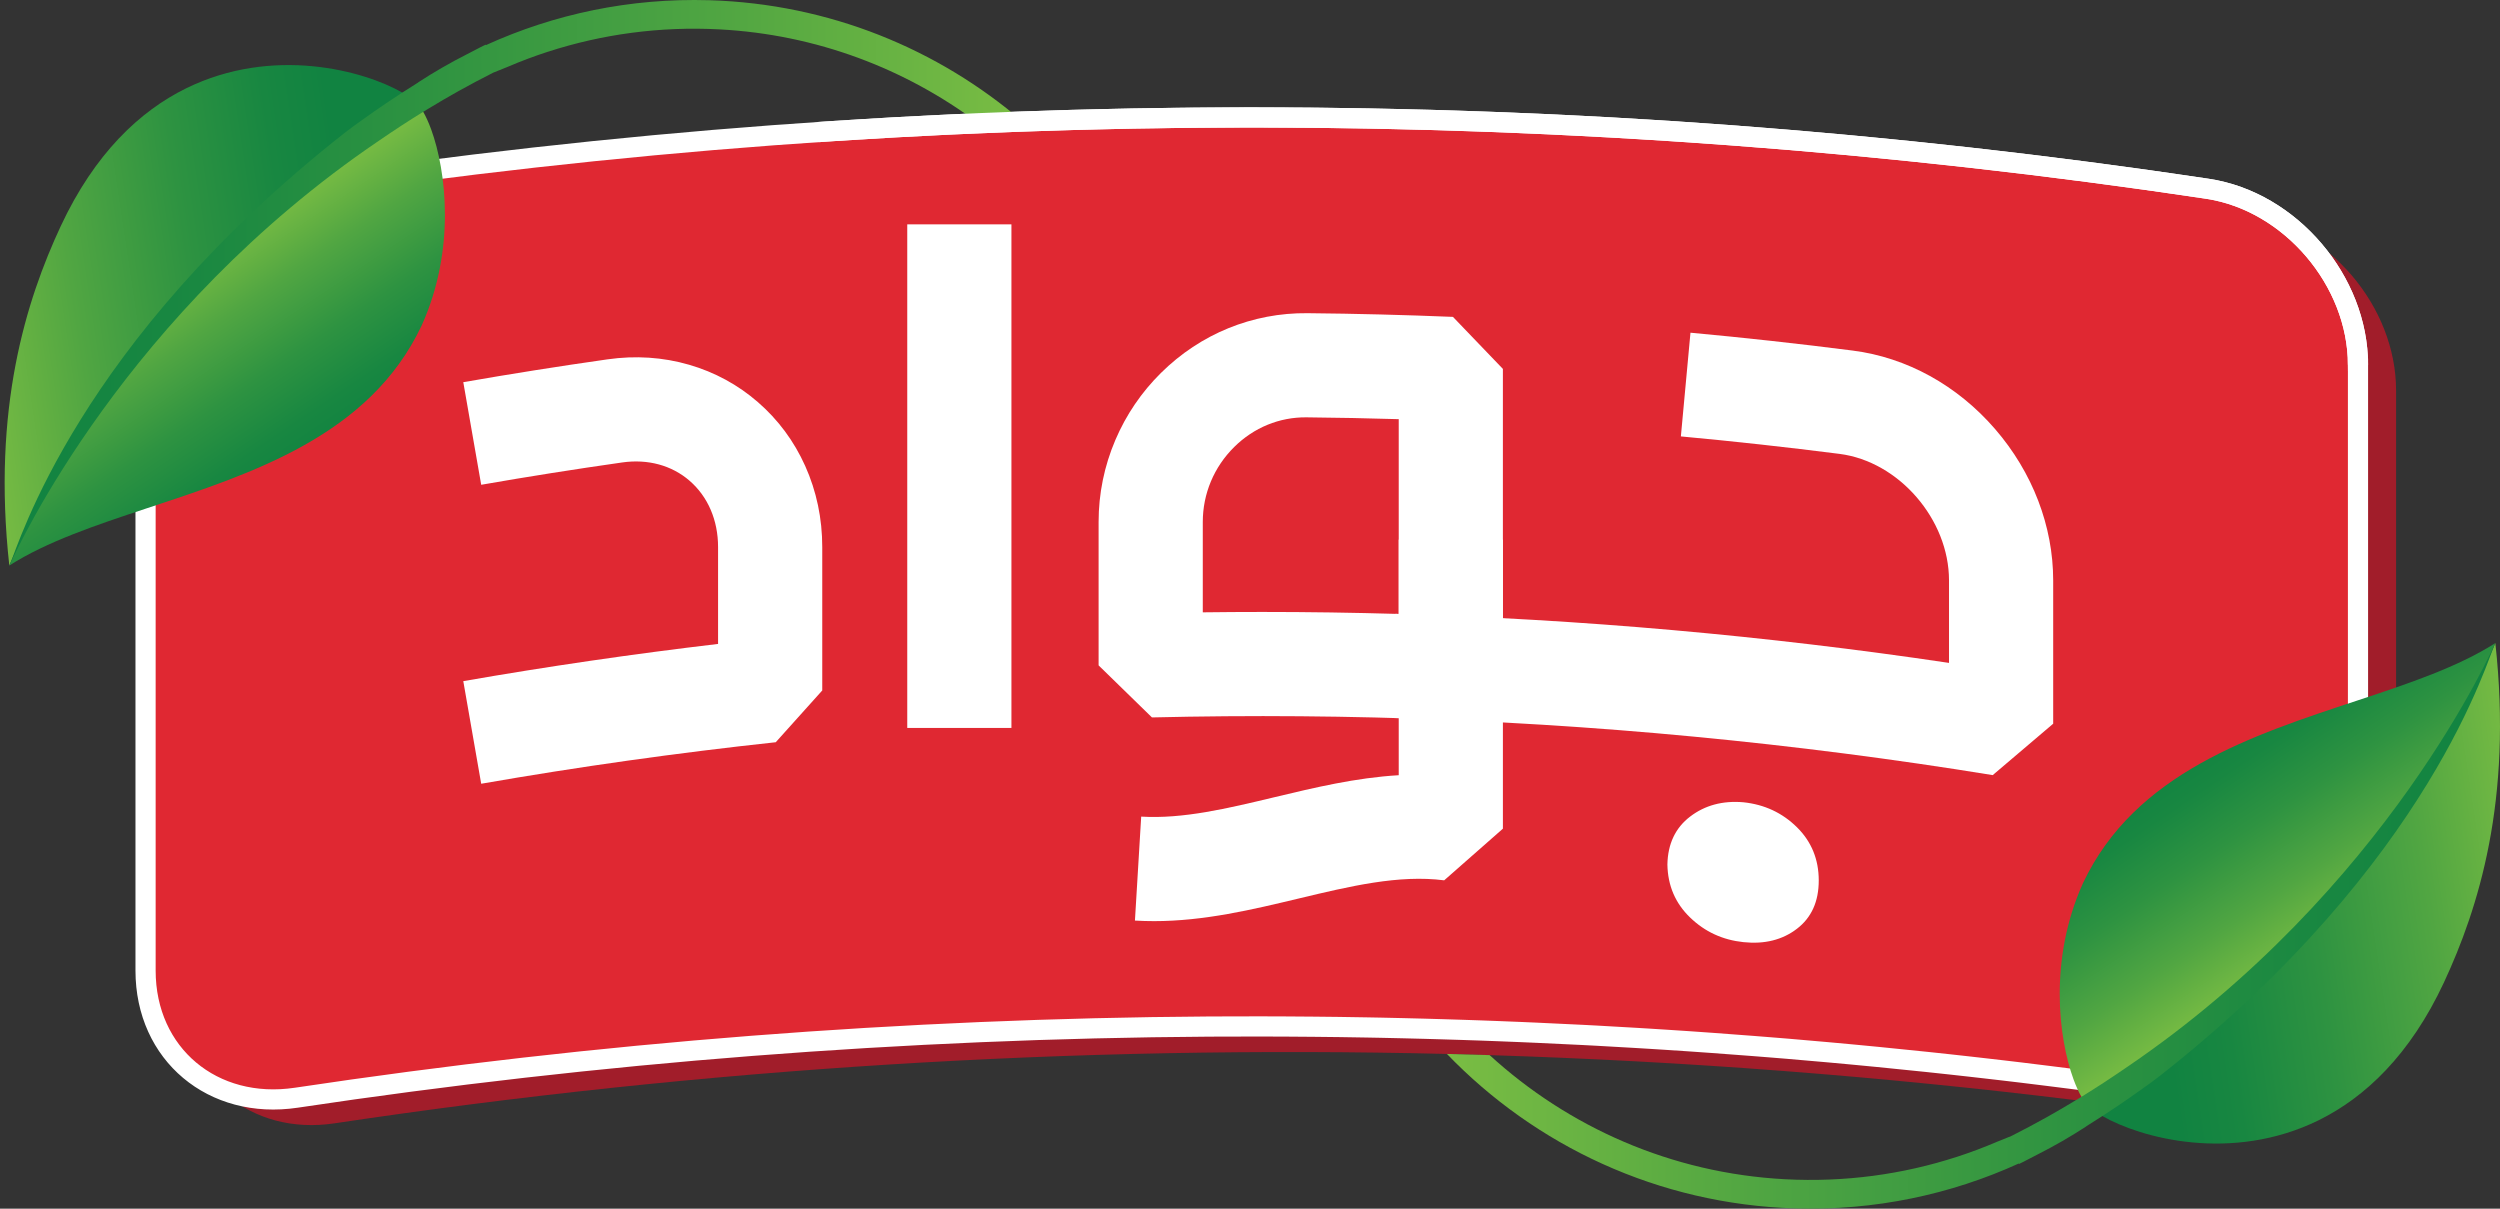 <svg xmlns="http://www.w3.org/2000/svg" width="1239" height="599" viewBox="0 0 1239 599" fill="none"><rect x="0" y="0" width="1239" height="599" fill="#333333" stroke="none"/><g clip-path="url(#clip0_1692_505)"><path d="M386.949 208.098C386.949 208.098 386.959 208.105 386.966 208.098C386.959 208.105 386.949 208.105 386.949 208.105V208.098Z" fill="white"></path><path d="M1187.5 193.487V493.731C1187.5 535.237 1154.12 562.919 1112.81 556.734C1091.83 553.584 1070.83 550.646 1049.81 547.92C1042.81 547.009 1035.8 546.123 1028.8 545.261C932.261 533.38 835.317 525.936 738.268 522.922C731.209 522.703 724.152 522.508 717.093 522.334C532.9 517.839 348.419 529.306 165.726 556.734C124.411 562.916 91.035 535.24 91.035 493.731V193.487C91.035 152.008 124.414 112.425 165.726 106.239C479.657 59.108 798.877 59.108 1112.81 106.239C1154.12 112.421 1187.49 152.012 1187.5 193.487Z" fill="#A11D2A"></path><path d="M1168.62 180.79V481.035C1168.62 522.544 1135.25 550.23 1093.93 544.038C1088.65 543.249 1083.38 542.47 1078.11 541.708C1074.76 541.218 1071.43 540.742 1068.08 540.266C1066.06 539.977 1064.03 539.688 1062 539.414C1060.68 539.226 1059.37 539.038 1058.05 538.875C1052.83 538.134 1047.6 537.432 1042.37 536.744C1041.54 536.618 1040.71 536.518 1039.88 536.406C1038.19 536.18 1036.51 535.954 1034.82 535.728C1032.41 535.415 1030.01 535.102 1027.6 534.8C1023.4 534.247 1019.19 533.722 1014.98 533.208C1010.44 532.63 1005.9 532.067 1001.36 531.528C998.191 531.153 995.005 530.763 991.834 530.402C989.211 530.089 986.607 529.786 983.998 529.498C981.477 529.195 978.945 528.91 976.427 528.632C973.005 528.243 969.583 527.867 966.147 527.492C962.451 527.092 958.764 526.689 955.064 526.303C947.003 525.451 938.941 524.637 930.88 523.845C927.27 523.493 923.66 523.142 920.037 522.805C918.507 522.655 916.99 522.516 915.474 522.377C912.288 522.075 909.106 521.786 905.921 521.501C899.264 520.9 892.608 520.323 885.938 519.759C883.041 519.523 880.148 519.283 877.251 519.057C874.455 518.831 871.672 518.605 868.876 518.393C862.095 517.854 855.31 517.339 848.518 516.863C844.595 516.575 840.669 516.3 836.746 516.036C833.049 515.785 829.363 515.545 825.677 515.309C822.967 515.135 820.272 514.958 817.567 514.794C815.146 514.645 812.715 514.492 810.295 514.356C803.913 513.967 797.532 513.605 791.15 513.265C788.816 513.139 786.5 513.014 784.167 512.9C776.62 512.51 769.06 512.149 761.499 511.822C758.616 511.683 755.733 511.571 752.85 511.446C751.584 511.384 750.319 511.335 749.039 511.297L742.455 511.032C739.534 510.921 736.613 510.806 733.692 510.706C731.198 510.619 728.701 510.528 726.208 510.455C726.006 510.441 725.808 510.431 725.592 510.431C721.906 510.306 718.209 510.191 714.523 510.094C711.626 510.007 708.732 509.92 705.835 509.843H705.821C702.298 509.743 698.79 509.656 695.277 509.579C691.681 509.492 688.092 509.416 684.496 509.339C682.302 509.291 680.107 509.252 677.913 509.214C673.726 509.138 669.553 509.075 665.365 509.012C664.851 508.999 664.35 508.999 663.86 508.988C659.648 508.939 655.423 508.887 651.197 508.849C646.746 508.8 642.298 508.773 637.846 508.748C633.385 508.724 628.933 508.7 624.482 508.7C616.118 508.675 607.747 508.7 599.369 508.762C448.093 509.753 296.856 521.508 146.831 544.031C105.523 550.223 72.141 522.537 72.141 481.028V180.783C72.141 176.159 72.555 171.57 73.358 167.036C73.873 164.102 74.548 161.185 75.375 158.313C83.047 131.593 103.722 108.344 129.634 98.164C135.15 95.994 140.916 94.43 146.835 93.54C149.492 93.14 152.138 92.751 154.795 92.361C263.637 76.295 373.09 65.903 482.735 61.167C490.017 60.854 497.289 60.566 504.574 60.301C701.37 53.146 898.666 64.223 1093.92 93.54C1135.24 99.732 1168.61 139.312 1168.61 180.783L1168.62 180.79Z" fill="#E02832"></path><path d="M1168.62 180.79V481.034C1168.62 522.543 1135.25 550.229 1093.93 544.037C1088.65 543.248 1083.38 542.469 1078.11 541.708C1074.76 541.217 1071.43 540.741 1068.08 540.265C1066.06 539.976 1064.03 539.688 1062 539.413C1060.68 539.225 1059.37 539.037 1058.05 538.874C1052.83 538.133 1047.6 537.431 1042.37 536.743C1041.54 536.618 1040.71 536.517 1039.88 536.405C1038.19 536.179 1036.51 535.953 1034.82 535.727C1032.41 535.415 1030.01 535.102 1027.6 534.799C1023.4 534.246 1019.19 533.721 1014.98 533.207C1010.44 532.63 1005.9 532.066 1001.36 531.527C998.191 531.152 995.005 530.763 991.834 530.401C989.225 530.088 986.607 529.786 983.998 529.497C981.477 529.195 978.945 528.909 976.427 528.631C973.005 528.242 969.569 527.852 966.147 527.491C962.451 527.091 958.764 526.688 955.064 526.302C947.003 525.45 938.941 524.636 930.88 523.844C927.27 523.479 923.647 523.141 920.037 522.804C918.507 522.655 916.99 522.516 915.474 522.376C912.288 522.074 909.106 521.785 905.921 521.5C899.264 520.899 892.608 520.322 885.938 519.758C883.041 519.522 880.148 519.282 877.251 519.056C874.469 518.83 871.672 518.604 868.876 518.392C862.095 517.853 855.31 517.339 848.518 516.862C844.595 516.574 840.669 516.299 836.746 516.035C833.049 515.784 829.363 515.534 825.677 515.308C822.967 515.134 820.272 514.957 817.567 514.794C815.146 514.644 812.729 514.491 810.295 514.355C803.913 513.966 797.532 513.604 791.15 513.264C788.83 513.139 786.5 513.013 784.167 512.899C776.62 512.509 769.06 512.148 761.499 511.821C758.616 511.682 755.733 511.557 752.85 511.445C751.584 511.383 750.319 511.334 749.039 511.296C746.844 511.195 744.65 511.108 742.455 511.032C739.534 510.92 736.613 510.806 733.692 510.705C731.198 510.618 728.701 510.528 726.208 510.455C726.006 510.441 725.808 510.43 725.592 510.43C721.906 510.305 718.209 510.19 714.523 510.093C711.626 509.992 708.732 509.919 705.835 509.843H705.821C702.298 509.742 698.79 509.655 695.277 509.578C691.681 509.491 688.082 509.415 684.496 509.338C682.302 509.29 680.107 509.252 677.913 509.213C673.726 509.137 669.539 509.074 665.365 509.012C664.851 508.998 664.35 508.998 663.86 508.987C659.634 508.939 655.423 508.886 651.197 508.848C646.746 508.8 642.298 508.761 637.846 508.747C633.395 508.723 628.933 508.699 624.482 508.699C616.118 508.674 607.747 508.699 599.369 508.761C448.093 509.752 296.856 521.507 146.831 544.03C105.523 550.222 72.141 522.536 72.141 481.027V180.783C72.155 139.311 105.527 99.731 146.831 93.539C460.766 46.414 779.98 46.414 1093.92 93.539C1135.24 99.731 1168.61 139.311 1168.61 180.783L1168.62 180.79Z" stroke="white" stroke-width="10" stroke-miterlimit="10"></path><path d="M987.598 384.152C889.506 368.187 789.404 358.653 690.064 355.816L691.539 304.22C783.057 306.835 875.216 315.005 965.928 328.534V287.629C965.928 257.401 941.077 228.693 911.659 224.945C885.614 221.614 859.17 218.701 833.042 216.285L837.796 164.887C864.522 167.355 891.575 170.338 918.2 173.742C944.975 177.153 970.056 190.98 988.804 212.676C1007.34 234.128 1017.55 260.743 1017.56 287.622V358.671L987.594 384.142L987.598 384.152Z" fill="white"></path><path d="M717.966 356.785C669.187 354.785 619.71 354.375 570.911 355.561L544.467 329.759V258.711C544.467 244.654 547.263 230.969 552.782 218.042C558.11 205.561 565.709 194.383 575.37 184.825C594.942 165.452 620.726 154.942 647.97 155.216C671.897 155.446 696.16 156.061 720.077 157.042L744.834 182.829V330.997L717.962 356.785H717.966ZM625.553 303.283C648.116 303.283 670.707 303.614 693.208 304.271V207.74C677.944 207.285 662.635 206.979 647.459 206.833C634.094 206.697 621.394 211.909 611.694 221.512C601.637 231.466 596.1 244.678 596.1 258.714V303.471C605.904 303.346 615.725 303.283 625.553 303.283Z" fill="white"></path><path d="M238.482 388.427L229.607 337.578C271.315 330.301 313.684 324.112 355.875 319.134V271.143C355.875 257.834 350.864 246.159 341.763 238.266C332.923 230.6 321.06 227.377 308.363 229.192C285.111 232.502 261.606 236.222 238.482 240.258L229.607 189.41C253.259 185.283 277.307 181.476 301.077 178.093C314.96 176.111 328.586 177.012 341.554 180.777C354.227 184.456 365.679 190.679 375.594 199.274C385.651 207.994 393.546 218.65 399.065 230.944C404.667 243.433 407.509 256.958 407.509 271.147V342.192L384.459 367.851C335.802 373.09 286.69 380.013 238.486 388.423L238.482 388.427Z" fill="white"></path><path d="M571.878 456.514C568.762 456.514 565.629 456.423 562.475 456.236L565.577 404.713C586.255 405.957 608.262 400.69 631.559 395.11C651.538 390.326 671.994 385.43 693.208 384.196V267.438H744.838V410.689L715.736 436.289C693.291 433.41 669.146 439.189 643.581 445.312C620.528 450.829 596.772 456.517 571.878 456.517V456.514Z" fill="white"></path><path d="M501.267 111.188H449.637V360.767H501.267V111.188Z" fill="white"></path><path d="M837.643 404.685C844.967 399.095 853.773 396.72 864.035 397.607C874.489 398.705 883.326 402.846 890.549 409.963C897.765 417.087 901.372 425.905 901.372 436.359C901.372 446.825 897.765 454.79 890.549 460.311C883.326 465.843 874.489 468.023 864.035 466.924C853.769 465.846 844.964 461.806 837.643 454.745C830.316 447.694 826.553 438.956 826.365 428.474C826.553 418.228 830.316 410.273 837.643 404.682V404.685Z" fill="white"></path><path d="M1211.22 486.899C1194.41 522.932 1171.98 543.964 1149.06 555.228C1106.05 576.333 1060.98 564.053 1041.94 553.111C1040.63 552.37 1039.45 551.633 1038.41 550.903C1044.62 547.67 1051.2 543.623 1058.05 538.87C1060.97 536.853 1063.93 534.698 1066.93 532.441C1099.96 507.599 1137.78 468.948 1168.62 430.748C1169.57 429.583 1170.51 428.415 1171.44 427.25C1174.25 423.728 1176.96 420.196 1179.61 416.646C1215.98 367.842 1236.69 318.711 1236.69 318.711C1245.31 396.706 1228.26 450.298 1211.22 486.895V486.899Z" fill="url(#paint0_linear_1692_505)"></path><path d="M1236.69 318.715C1236.69 318.715 1215.98 367.846 1179.61 416.65C1176.97 420.196 1174.25 423.732 1171.44 427.254C1170.51 428.419 1169.57 429.587 1168.62 430.752C1137.78 468.952 1099.96 507.607 1066.93 532.445C1063.93 534.702 1060.97 536.857 1058.05 538.874C1051.2 543.623 1044.62 547.674 1038.41 550.907C1036.6 549.656 1035.17 548.439 1034.18 547.336C1033.34 546.398 1032.45 545.132 1031.56 543.578C1030.23 541.259 1028.88 538.3 1027.6 534.806C1020.16 514.338 1015.33 475.286 1032.36 437.622C1058.15 383.029 1116.21 364.404 1168.62 347.068C1194.09 338.634 1218.22 330.512 1236.69 318.718V318.715Z" fill="url(#paint1_linear_1692_505)"></path><path d="M1236.69 318.715C1233.2 324.959 1205.6 427.011 1070.33 533.283C1067.56 535.463 1064.73 537.445 1062 539.413C1057.8 542.434 1053.73 545.271 1049.81 547.917C1047.1 549.739 1044.48 551.474 1041.94 553.111C1039.14 554.94 1036.45 556.647 1033.88 558.236C1033.98 558.188 1034.07 558.149 1034.17 558.111C1026.3 563.239 1018.17 567.926 1009.75 572.189C1003.94 575.297 1000.63 576.851 1000.63 576.851C1000.57 576.789 1000.53 576.712 1000.47 576.65C966.77 591.989 929.138 600.073 889.698 598.884C821.764 596.846 760.884 567.784 717.093 522.331C724.152 522.505 731.209 522.7 738.268 522.919C777.25 558.563 828.233 581.437 884.596 584.431C914.295 586.013 943.004 582.025 969.667 573.378C969.73 573.378 969.768 573.353 969.83 573.34C976.563 571.146 983.129 568.691 989.549 565.934C991.994 564.981 994.425 563.99 996.859 562.989C1002.71 560.03 1008.54 556.936 1014.33 553.703C1019.2 550.98 1024.03 548.15 1028.8 545.257C1029.72 544.704 1030.63 544.145 1031.55 543.585C1031.55 543.585 1031.56 543.585 1031.56 543.575C1035.19 541.342 1038.8 539.062 1042.36 536.743C1046.18 534.264 1049.92 531.701 1053.65 529.174C1184 440.758 1236.21 319.268 1236.69 318.715Z" fill="url(#paint2_linear_1692_505)"></path><path d="M30.092 112.099C46.904 76.065 69.331 55.034 92.249 43.769C135.261 22.665 180.329 34.945 199.372 45.886C200.677 46.627 201.855 47.364 202.895 48.094C196.691 51.328 190.108 55.375 183.264 60.127C180.342 62.144 177.383 64.3 174.375 66.556C141.354 91.398 103.531 130.05 72.694 168.25C71.741 169.414 70.802 170.583 69.874 171.747C67.064 175.269 64.344 178.802 61.698 182.352C25.328 231.152 4.618 280.283 4.618 280.283C-3.996 202.288 13.045 148.696 30.092 112.099Z" fill="url(#paint3_linear_1692_505)"></path><path d="M4.618 280.282C4.618 280.282 25.328 231.151 61.697 182.347C64.344 178.801 67.064 175.265 69.874 171.743C70.802 170.578 71.741 169.41 72.694 168.245C103.534 130.045 141.354 91.39 174.375 66.552C177.383 64.295 180.342 62.14 183.264 60.123C190.108 55.374 196.691 51.323 202.895 48.09C204.714 49.342 206.143 50.558 207.131 51.66C207.969 52.599 208.859 53.865 209.75 55.419C211.078 57.738 212.431 60.697 213.711 64.191C221.146 84.659 225.984 123.711 208.946 161.375C183.159 215.968 125.103 234.593 72.691 251.929C47.216 260.363 23.085 268.485 4.618 280.279V280.282Z" fill="url(#paint4_linear_1692_505)"></path><path d="M4.677 280.171C4.702 280.122 4.733 280.056 4.775 279.973C4.744 280.046 4.709 280.112 4.677 280.171Z" fill="url(#paint5_linear_1692_505)"></path><path d="M506.797 60.229C499.501 60.486 492.208 60.771 484.915 61.081C448.81 34.083 404.713 17.116 356.714 14.568C327.014 12.986 298.306 16.974 271.642 25.621C271.58 25.621 271.541 25.645 271.479 25.659C264.746 27.853 258.18 30.308 251.76 33.065C249.316 34.017 246.885 35.008 244.45 36.01C238.597 38.968 232.765 42.063 226.975 45.296C222.106 48.019 217.283 50.849 212.511 53.741C211.593 54.294 210.678 54.854 209.764 55.414C209.764 55.414 209.75 55.414 209.75 55.424C206.116 57.656 202.506 59.937 198.945 62.256C195.133 64.735 191.391 67.294 187.663 69.825C61.927 155.111 8.889 271.168 4.865 279.776C9.292 269.839 38.491 169.797 170.977 65.716C173.752 63.535 176.58 61.554 179.313 59.586C183.507 56.565 187.583 53.727 191.502 51.082C194.205 49.26 196.83 47.525 199.369 45.887C202.165 44.058 204.86 42.351 207.43 40.762C207.333 40.811 207.242 40.849 207.142 40.888C215.005 35.759 223.139 31.073 231.562 26.81C237.37 23.702 240.677 22.148 240.677 22.148C240.74 22.21 240.778 22.287 240.84 22.349C274.539 7.009 312.171 -1.074 351.612 0.115C410.952 1.895 464.911 24.296 506.797 60.229Z" fill="url(#paint6_linear_1692_505)"></path><path d="M1168.62 180.787C1168.62 139.316 1135.25 99.736 1093.93 93.544C899.407 64.345 702.858 53.237 506.797 60.229C499.501 60.486 492.208 60.771 484.915 61.081C458.467 62.204 432.03 63.657 405.61 65.441" stroke="white" stroke-width="10" stroke-miterlimit="10"></path></g><defs><linearGradient id="paint0_linear_1692_505" x1="1259" y1="429.667" x2="1064.86" y2="458.872" gradientUnits="userSpaceOnUse"><stop stop-color="#7ABD43"></stop><stop offset="0.29" stop-color="#51A642"></stop><stop offset="0.59" stop-color="#2E9341"></stop><stop offset="0.84" stop-color="#188741"></stop><stop offset="1" stop-color="#118341"></stop></linearGradient><linearGradient id="paint1_linear_1692_505" x1="1156.5" y1="464.397" x2="1091.89" y2="368.543" gradientUnits="userSpaceOnUse"><stop stop-color="#7ABD43"></stop><stop offset="0.29" stop-color="#51A642"></stop><stop offset="0.59" stop-color="#2E9341"></stop><stop offset="0.84" stop-color="#188741"></stop><stop offset="1" stop-color="#118341"></stop></linearGradient><linearGradient id="paint2_linear_1692_505" x1="717.093" y1="458.858" x2="1236.69" y2="458.858" gradientUnits="userSpaceOnUse"><stop stop-color="#7ABD43"></stop><stop offset="0.29" stop-color="#51A642"></stop><stop offset="0.59" stop-color="#2E9341"></stop><stop offset="0.84" stop-color="#188741"></stop><stop offset="1" stop-color="#118341"></stop></linearGradient><linearGradient id="paint3_linear_1692_505" x1="-17.684" y1="169.334" x2="176.445" y2="140.129" gradientUnits="userSpaceOnUse"><stop stop-color="#7ABD43"></stop><stop offset="0.29" stop-color="#51A642"></stop><stop offset="0.59" stop-color="#2E9341"></stop><stop offset="0.84" stop-color="#188741"></stop><stop offset="1" stop-color="#118341"></stop></linearGradient><linearGradient id="paint4_linear_1692_505" x1="84.807" y1="134.603" x2="149.421" y2="230.457" gradientUnits="userSpaceOnUse"><stop stop-color="#7ABD43"></stop><stop offset="0.29" stop-color="#51A642"></stop><stop offset="0.59" stop-color="#2E9341"></stop><stop offset="0.84" stop-color="#188741"></stop><stop offset="1" stop-color="#118341"></stop></linearGradient><linearGradient id="paint5_linear_1692_505" x1="4.677" y1="280.073" x2="4.775" y2="280.073" gradientUnits="userSpaceOnUse"><stop stop-color="#7ABD43"></stop><stop offset="0.29" stop-color="#51A642"></stop><stop offset="0.59" stop-color="#2E9341"></stop><stop offset="0.84" stop-color="#188741"></stop><stop offset="1" stop-color="#118341"></stop></linearGradient><linearGradient id="paint6_linear_1692_505" x1="4.865" y1="139.89" x2="506.797" y2="139.89" gradientUnits="userSpaceOnUse"><stop stop-color="#118341"></stop><stop offset="0.16" stop-color="#188741"></stop><stop offset="0.41" stop-color="#2E9341"></stop><stop offset="0.71" stop-color="#51A642"></stop><stop offset="1" stop-color="#7ABD43"></stop></linearGradient><clipPath id="clip0_1692_505"><rect width="1239" height="599" fill="white"></rect></clipPath></defs></svg>